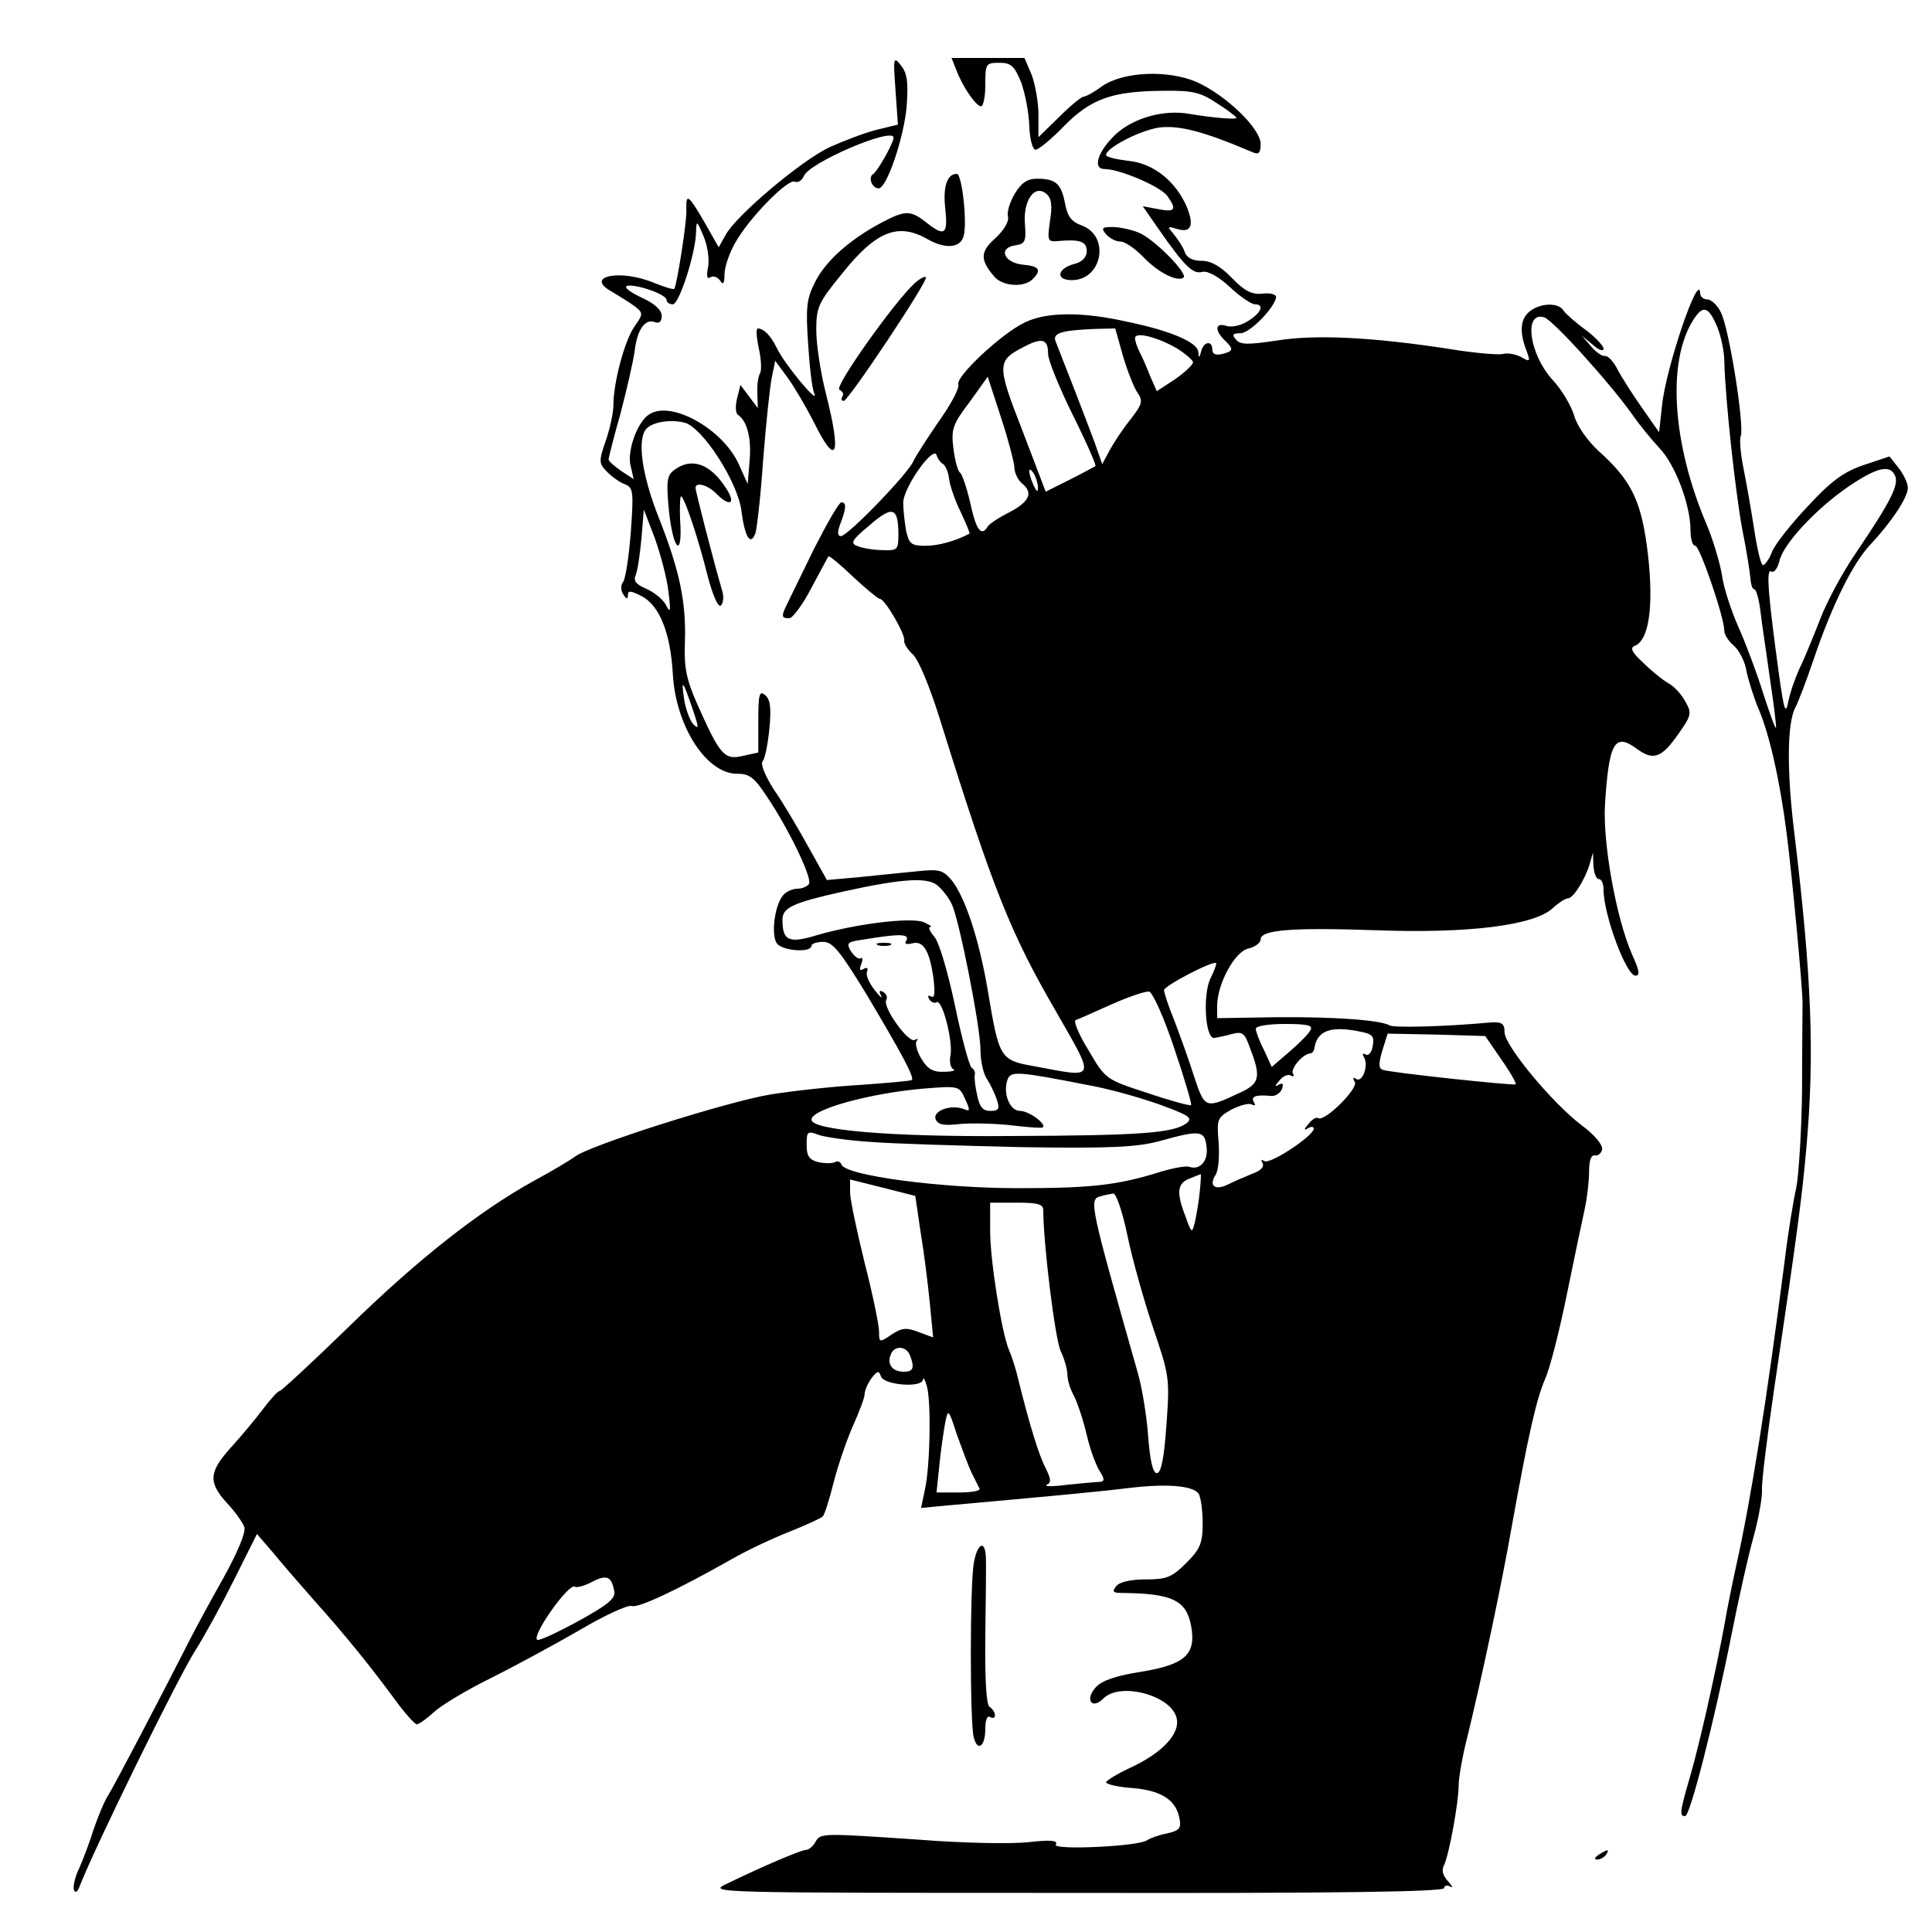 <?xml version="1.0" standalone="no"?>
<!DOCTYPE svg PUBLIC "-//W3C//DTD SVG 20010904//EN"
 "http://www.w3.org/TR/2001/REC-SVG-20010904/DTD/svg10.dtd">
<svg version="1.0" xmlns="http://www.w3.org/2000/svg"
 width="400pt" height="400pt" viewBox="0 0 400 400"
 preserveAspectRatio="xMidYMid meet">
<g transform="translate(0,400) scale(0.1,-0.1)"
fill="#000000" stroke="none">
<path d="M1854 3814 l5 -72 -45 -11 c-24 -6 -68 -23 -97 -36 -59 -28 -195
-143 -215 -182 l-14 -25 -29 51 c-33 57 -39 62 -38 29 2 -24 -20 -160 -25
-166 -2 -2 -21 4 -41 12 -71 30 -147 14 -88 -18 15 -9 36 -22 47 -30 18 -14
18 -16 -1 -43 -20 -29 -43 -115 -43 -162 0 -15 -7 -48 -16 -74 -15 -43 -14
-47 4 -65 10 -10 27 -22 37 -25 16 -7 17 -16 11 -99 -4 -51 -11 -97 -16 -103
-5 -6 -5 -17 0 -25 7 -11 10 -11 10 -2 0 10 6 9 28 -2 37 -19 60 -75 65 -161
6 -110 71 -209 135 -207 23 0 34 -8 59 -46 46 -68 95 -170 88 -182 -3 -5 -14
-10 -24 -10 -10 0 -24 -6 -30 -14 -18 -22 -25 -84 -12 -100 13 -15 71 -19 71
-4 0 4 11 8 24 8 20 0 35 -19 89 -107 75 -126 100 -173 95 -179 -3 -2 -49 -6
-104 -10 -54 -3 -139 -12 -189 -20 -90 -15 -377 -106 -405 -129 -8 -6 -46 -29
-85 -50 -114 -63 -242 -164 -385 -304 -74 -72 -138 -131 -141 -131 -4 0 -19
-17 -35 -38 -15 -20 -45 -56 -66 -79 -46 -51 -47 -72 -8 -115 17 -18 33 -41
36 -50 3 -11 -14 -52 -44 -106 -27 -48 -58 -105 -69 -127 -61 -120 -157 -303
-169 -322 -8 -12 -21 -44 -30 -70 -8 -26 -22 -63 -30 -81 -9 -18 -13 -38 -11
-45 3 -7 8 -4 12 8 32 82 203 431 240 489 18 28 54 94 80 146 l47 94 32 -37
c17 -21 56 -66 86 -100 62 -69 118 -138 170 -209 19 -26 39 -48 43 -48 4 0 20
11 35 25 15 14 68 46 117 70 50 25 133 70 185 100 52 31 101 53 108 50 13 -5
94 33 207 97 33 19 87 44 120 57 33 13 63 27 68 31 4 3 14 35 23 71 9 35 27
88 40 117 13 29 24 58 24 65 0 7 6 22 14 33 12 16 16 17 20 4 7 -18 86 -24 87
-6 0 6 4 0 8 -14 9 -32 7 -163 -4 -214 l-8 -38 64 6 c167 15 300 27 364 35 82
10 136 5 147 -12 4 -7 8 -34 8 -60 0 -42 -5 -54 -34 -83 -30 -30 -41 -34 -84
-34 -30 0 -54 -5 -61 -14 -9 -11 -7 -14 11 -14 105 -1 134 -15 144 -68 11 -59
-12 -80 -102 -95 -52 -8 -82 -18 -95 -32 -24 -26 -8 -48 16 -23 35 34 140 6
151 -41 8 -32 -29 -72 -96 -103 -28 -13 -50 -27 -50 -30 0 -4 25 -10 55 -12
60 -5 90 -25 97 -63 4 -20 0 -25 -26 -31 -17 -3 -35 -10 -41 -14 -18 -13 -197
-21 -189 -9 5 9 -11 10 -57 5 -35 -4 -136 -2 -224 5 -207 14 -206 14 -217 -5
-5 -9 -14 -16 -19 -16 -10 0 -88 -33 -164 -70 -40 -19 -37 -19 723 -19 530 -1
762 2 762 10 0 5 6 7 13 3 6 -4 4 1 -5 11 -11 12 -14 23 -8 34 10 21 30 129
30 165 0 15 8 62 19 104 29 120 69 306 91 432 35 194 51 263 69 305 10 22 30
101 45 175 15 74 32 154 37 177 5 23 9 58 9 77 0 23 4 35 12 34 6 -2 13 4 15
12 2 9 -15 30 -42 50 -60 45 -160 165 -160 193 0 18 -6 22 -30 20 -99 -9 -200
-11 -208 -6 -18 11 -114 18 -234 17 l-123 -2 0 27 c1 45 36 110 64 117 14 3
26 12 26 19 0 20 64 25 240 19 190 -7 327 10 365 46 12 11 26 20 31 20 11 0
34 36 45 70 l7 25 1 -27 c1 -16 6 -28 11 -28 6 0 10 -10 10 -22 0 -52 47 -178
66 -178 10 0 8 11 -7 44 -33 75 -61 232 -56 311 8 127 20 148 64 116 36 -27
53 -21 89 31 26 37 27 42 13 66 -8 15 -23 31 -34 37 -11 6 -35 25 -52 42 -25
23 -29 32 -18 36 29 12 39 81 27 188 -13 111 -33 153 -102 215 -23 21 -45 52
-51 74 -6 20 -26 54 -45 74 -48 53 -60 142 -17 129 18 -5 138 -138 183 -202
14 -20 39 -51 56 -69 33 -35 64 -118 64 -170 0 -18 4 -32 10 -32 9 0 60 -148
60 -176 0 -8 9 -22 20 -31 11 -10 23 -33 26 -53 4 -19 15 -54 25 -78 22 -51
44 -147 58 -257 11 -84 34 -329 33 -355 0 -8 -1 -87 -1 -174 -1 -88 -7 -180
-12 -205 -6 -26 -17 -93 -24 -151 -37 -289 -70 -495 -100 -630 -8 -36 -19 -90
-24 -120 -19 -103 -51 -245 -71 -315 -23 -79 -23 -85 -11 -85 10 0 60 195 96
376 14 71 34 161 45 200 11 40 19 85 18 100 -1 16 11 112 26 214 47 317 57
392 66 495 17 191 11 353 -25 650 -16 130 -15 228 2 260 6 11 23 56 38 100 38
112 81 199 117 237 44 47 78 98 78 118 0 10 -9 28 -19 41 l-19 24 -54 -18
c-41 -14 -67 -33 -115 -85 -35 -37 -68 -79 -74 -94 -6 -16 -15 -28 -19 -28 -4
0 -12 33 -18 73 -6 39 -16 96 -22 126 -6 29 -9 60 -6 68 8 21 -24 223 -41 256
-7 15 -20 27 -28 27 -8 0 -15 6 -15 13 -2 48 -71 -154 -79 -233 l-6 -55 -35
50 c-19 27 -42 63 -51 80 -8 16 -20 29 -26 28 -6 -1 -19 8 -29 20 l-19 22 23
-19 c12 -11 22 -14 22 -8 0 6 -17 24 -37 39 -21 15 -42 34 -46 40 -10 17 -47
16 -69 -1 -20 -15 -23 -42 -8 -81 9 -24 8 -25 -11 -14 -12 6 -29 9 -38 6 -10
-2 -58 2 -107 10 -161 25 -280 31 -360 18 -61 -9 -76 -9 -85 2 -9 10 -7 13 9
13 20 0 72 54 74 75 0 6 -13 9 -29 7 -21 -2 -36 5 -63 33 -23 24 -43 35 -62
35 -18 0 -31 6 -35 18 -3 9 -13 25 -22 36 -15 18 -15 18 6 12 29 -9 36 7 20
46 -23 53 -69 90 -121 95 -25 3 -46 8 -46 12 0 15 70 51 110 57 42 5 92 -8
193 -51 13 -6 17 -2 17 17 0 32 -72 101 -132 128 -60 26 -153 22 -197 -9 -16
-12 -33 -21 -37 -21 -5 0 -28 -19 -51 -42 l-43 -42 0 47 c0 26 -7 63 -14 82
l-15 35 -75 0 -76 0 10 -25 c13 -35 41 -75 51 -75 5 0 9 20 9 45 0 43 1 45 29
45 24 0 31 -6 45 -40 8 -22 16 -62 17 -90 1 -29 7 -50 13 -50 6 0 33 22 58 48
56 57 99 73 204 74 64 1 79 -3 114 -26 22 -14 40 -28 40 -30 0 -4 -48 0 -96 8
-54 10 -117 -8 -154 -42 -37 -35 -49 -72 -23 -72 31 0 116 -36 130 -56 20 -28
16 -34 -19 -27 l-32 6 34 -49 c53 -76 70 -92 89 -87 11 3 33 -9 57 -31 21 -20
45 -36 52 -36 20 0 14 -17 -13 -34 -15 -10 -34 -14 -45 -11 -24 8 -26 -8 -5
-29 20 -19 19 -23 -5 -29 -13 -3 -20 0 -20 9 0 20 -18 17 -23 -3 -4 -15 -5
-15 -6 -2 -1 20 -56 44 -148 63 -93 21 -166 20 -210 -1 -48 -22 -145 -113
-139 -129 3 -7 -15 -41 -40 -76 -24 -35 -48 -72 -53 -83 -12 -27 -136 -155
-150 -155 -7 0 -8 8 -1 26 12 31 13 44 2 44 -5 0 -30 -44 -57 -97 -26 -54 -52
-106 -56 -115 -12 -24 -11 -28 5 -28 7 0 28 28 46 63 18 34 34 63 35 65 2 2
25 -17 51 -42 27 -25 52 -46 56 -46 10 0 53 -74 50 -86 -1 -6 7 -19 18 -29 12
-11 35 -67 56 -134 110 -353 146 -443 242 -608 80 -140 83 -135 -44 -111 -74
13 -75 15 -99 158 -18 106 -47 193 -75 228 -18 21 -26 23 -72 18 -29 -3 -83
-8 -119 -12 l-67 -6 -38 68 c-21 38 -52 91 -71 118 -19 30 -29 54 -24 60 5 6
11 37 14 68 4 42 2 60 -9 69 -12 10 -14 1 -14 -54 l0 -65 -32 -7 c-38 -9 -47
1 -93 104 -24 54 -29 78 -27 131 3 83 -11 149 -54 258 -35 88 -46 164 -25 185
14 14 50 19 78 12 37 -9 110 -122 118 -182 7 -56 19 -74 29 -47 3 9 11 77 16
152 6 76 14 152 18 171 l7 34 25 -34 c14 -19 38 -60 54 -91 48 -98 59 -73 26
57 -11 43 -20 102 -20 131 0 48 4 57 53 117 70 88 116 107 177 72 37 -21 68
-19 75 6 8 25 -3 129 -14 129 -20 0 -29 -26 -24 -71 6 -55 -1 -60 -40 -29 -32
25 -43 25 -92 -1 -66 -35 -115 -79 -137 -122 -18 -35 -20 -53 -15 -127 3 -47
8 -94 13 -105 10 -25 -62 61 -78 95 -12 25 -27 40 -39 40 -4 0 -3 -18 2 -41 5
-22 6 -45 3 -51 -4 -6 -7 -25 -6 -42 l1 -31 -18 24 -18 24 -7 -28 c-4 -16 -3
-31 2 -34 19 -13 28 -48 24 -95 l-4 -48 -18 40 c-33 74 -141 134 -186 104 -24
-15 -45 -73 -39 -104 l7 -30 -26 17 c-14 10 -26 20 -26 24 0 3 11 47 25 96 13
50 26 107 29 128 5 45 22 68 42 60 9 -3 14 1 14 13 0 12 -15 26 -42 38 -23 11
-37 21 -30 24 16 5 82 -17 82 -29 0 -5 6 -9 13 -9 13 0 46 102 48 147 1 28 1
28 16 -7 8 -19 12 -47 9 -63 -4 -19 -2 -26 5 -21 6 4 15 0 20 -7 6 -10 9 -6 9
13 0 15 10 44 22 65 29 52 108 132 123 127 7 -3 15 2 19 11 10 28 186 103 186
80 0 -11 -33 -70 -43 -76 -10 -7 -1 -29 12 -29 17 0 52 104 58 168 4 53 1 71
-12 87 -15 19 -16 16 -11 -51z m1701 -490 c8 -19 15 -52 15 -72 2 -80 23 -271
37 -347 9 -44 16 -90 17 -102 1 -13 4 -23 8 -23 4 0 10 -21 13 -47 3 -27 13
-90 20 -142 8 -52 13 -96 12 -98 -2 -1 -13 30 -26 70 -12 39 -35 101 -51 137
-16 36 -32 85 -35 110 -4 24 -18 72 -32 105 -71 167 -82 337 -27 423 20 31 31
28 49 -14z m-1230 -61 c9 -31 23 -66 30 -76 12 -17 10 -24 -15 -56 -16 -20
-35 -49 -43 -64 l-15 -28 -15 43 c-15 41 -67 175 -81 210 -8 18 9 24 81 27
l42 1 16 -57z m113 15 c17 -11 32 -24 32 -28 0 -5 -17 -21 -37 -35 l-38 -25
-14 32 c-7 18 -17 41 -22 50 -5 10 -9 22 -9 28 0 14 47 2 88 -22z m-268 -11
c0 -13 23 -69 51 -126 28 -56 49 -104 47 -106 -2 -1 -25 -14 -53 -28 l-50 -25
-48 126 c-54 138 -53 145 3 174 38 20 50 16 50 -15z m-70 -233 c0 -12 7 -27
15 -34 25 -20 17 -38 -24 -60 -22 -11 -42 -24 -46 -30 -13 -22 -24 -8 -36 48
-7 31 -17 60 -21 63 -5 3 -11 26 -14 50 -5 40 -2 50 33 96 l38 53 27 -83 c15
-45 27 -92 28 -103z m-147 5 c5 -4 11 -18 12 -31 2 -14 12 -44 24 -68 11 -24
20 -44 18 -45 -31 -16 -65 -25 -91 -25 -29 0 -34 4 -40 31 -3 17 -6 44 -6 58
0 31 62 119 69 99 2 -7 8 -16 14 -19z m196 -49 c0 -10 -3 -8 -9 5 -12 27 -12
43 0 25 5 -8 9 -22 9 -30z m1775 24 c7 -19 -10 -53 -81 -158 -29 -42 -61 -103
-73 -134 -12 -31 -30 -75 -40 -97 -11 -22 -23 -56 -27 -75 -6 -31 -9 -24 -20
55 -22 161 -27 218 -16 212 6 -4 13 6 17 21 7 35 77 110 145 156 58 39 85 45
95 20z m-2064 -121 c0 -31 -2 -33 -32 -32 -18 0 -41 4 -52 8 -16 6 -14 12 25
44 47 41 59 37 59 -20z m-476 -118 c5 -41 4 -46 -5 -28 -6 12 -25 27 -41 34
-21 9 -27 16 -22 28 4 9 9 43 12 76 l5 60 23 -60 c12 -34 25 -83 28 -110z m52
-249 c11 -33 11 -37 -1 -25 -7 8 -16 32 -19 54 -6 42 -2 36 20 -29z m508 -362
c9 -8 21 -24 26 -35 15 -28 60 -255 60 -303 0 -23 6 -50 14 -61 7 -11 16 -30
20 -42 6 -19 4 -23 -14 -23 -15 0 -22 8 -27 33 -4 17 -6 36 -5 41 2 5 -1 12
-6 15 -5 3 -21 62 -35 130 -15 70 -33 132 -43 142 -9 11 -13 19 -8 20 5 0 -1
4 -14 10 -27 10 -137 -3 -220 -27 -59 -18 -72 -12 -72 32 0 25 22 35 125 58
128 28 179 31 199 10z m-69 -114 c-3 -4 4 -6 14 -3 23 6 36 -16 44 -75 3 -28
2 -40 -5 -35 -7 3 -8 1 -4 -6 4 -6 11 -9 15 -6 12 7 34 -80 29 -109 -3 -14 0
-27 6 -30 6 -2 -3 -5 -19 -5 -24 -1 -35 6 -48 28 -9 15 -13 32 -9 36 4 5 2 5
-4 2 -13 -8 -68 69 -59 83 3 5 0 12 -6 16 -8 5 -10 2 -5 -7 4 -8 -2 -3 -13 11
-11 14 -19 31 -16 38 3 8 0 10 -7 6 -8 -5 -9 -2 -5 10 4 9 3 15 -1 12 -4 -3
-13 4 -20 14 -10 17 -8 20 21 24 84 14 103 13 92 -4z m631 -76 c-16 -33 -11
-125 8 -123 6 1 22 4 36 8 22 6 27 3 38 -29 23 -59 20 -73 -18 -91 -75 -35
-75 -36 -98 33 -11 35 -30 87 -41 116 -12 29 -21 57 -21 62 0 9 102 62 108 56
1 -2 -4 -16 -12 -32z m-75 -144 c21 -62 37 -116 35 -118 -2 -2 -43 9 -90 25
-86 28 -87 28 -122 88 -20 32 -32 61 -27 63 4 1 37 16 73 32 36 16 71 28 79
27 7 -1 30 -51 52 -117z m282 37 c-4 -8 -24 -28 -44 -45 l-36 -31 -16 35 c-10
19 -17 39 -17 44 0 6 27 10 60 10 48 0 59 -3 53 -13z m104 -3 c25 -5 29 -10
25 -30 -2 -13 -9 -21 -15 -17 -6 3 -7 1 -3 -6 10 -16 -3 -53 -16 -45 -7 5 -8
2 -3 -6 8 -13 -62 -83 -76 -75 -4 3 -13 -3 -20 -12 -10 -12 -10 -14 -1 -9 6 4
12 4 12 -1 -1 -15 -90 -74 -102 -67 -7 4 -8 3 -4 -4 4 -8 -4 -16 -21 -22 -15
-6 -38 -16 -50 -22 -28 -14 -41 -3 -26 20 6 10 8 40 6 67 -4 48 -3 51 27 68
18 9 37 14 42 10 7 -3 8 -1 4 5 -7 12 4 16 35 13 9 -1 19 5 23 14 4 11 2 14
-7 9 -8 -5 -8 -2 2 9 7 9 18 14 24 10 5 -3 7 -1 4 4 -6 10 20 41 36 42 4 1 7
4 8 9 5 38 33 49 96 36z m291 -57 c19 -27 32 -50 30 -52 -4 -3 -258 24 -275
30 -9 3 -9 13 -1 40 l11 35 101 -2 101 -3 33 -48z m-853 -54 c44 -8 111 -27
149 -41 60 -22 66 -27 52 -38 -28 -20 -96 -25 -366 -26 -245 -2 -410 12 -410
34 0 21 118 54 230 64 75 6 76 6 88 -21 11 -24 11 -27 -3 -21 -27 10 -64 -4
-58 -21 5 -12 17 -14 52 -10 25 2 73 1 106 -3 33 -4 62 -6 64 -4 8 7 -29 34
-47 34 -22 0 -36 37 -26 65 7 18 21 17 169 -12z m-455 -117 c47 -4 188 -8 314
-11 184 -3 239 0 285 12 86 24 95 23 99 -11 4 -29 -13 -49 -35 -42 -6 3 -33
-2 -60 -10 -89 -28 -144 -34 -296 -34 -159 0 -357 26 -365 49 -2 6 -8 8 -13 5
-6 -3 -21 -3 -35 0 -19 5 -24 13 -24 36 0 27 2 29 23 21 12 -5 61 -12 107 -15z
m684 -103 c-2 -21 -7 -49 -10 -63 -6 -24 -7 -24 -19 10 -20 51 -18 70 8 80 12
5 23 9 23 9 1 1 0 -16 -2 -36z m-578 -84 c7 -41 15 -106 19 -146 l7 -72 -30
11 c-25 10 -35 9 -56 -5 -25 -17 -26 -17 -26 6 0 13 -13 77 -30 143 -16 65
-30 131 -30 145 l0 27 68 -17 67 -17 11 -75z m428 -6 c10 -49 34 -134 53 -191
34 -100 35 -105 28 -202 -5 -70 -11 -100 -20 -100 -8 0 -14 25 -18 78 -3 42
-13 102 -22 132 -98 345 -101 357 -77 363 9 3 22 5 27 6 6 0 19 -38 29 -86z
m-174 51 c0 -67 24 -265 36 -291 8 -17 14 -39 14 -50 0 -10 6 -30 14 -44 7
-14 19 -50 26 -80 7 -30 19 -63 27 -75 10 -16 10 -21 1 -22 -7 0 -38 -3 -68
-6 -30 -4 -49 -4 -43 0 10 4 9 12 -2 34 -14 27 -33 88 -57 185 -5 22 -14 49
-19 60 -15 35 -39 185 -39 246 l0 59 55 0 c44 0 55 -3 55 -16z m-276 -300 c10
-26 7 -34 -13 -34 -23 0 -35 15 -27 35 7 20 32 19 40 -1z m128 -244 c7 -14 14
-28 16 -32 2 -5 -18 -8 -43 -8 l-46 0 6 58 c3 31 9 71 12 87 6 29 7 28 24 -25
11 -30 24 -66 31 -80z m-740 -245 c2 -15 -14 -28 -76 -62 -44 -24 -81 -41 -84
-38 -11 10 66 118 78 110 4 -3 21 2 36 10 31 16 40 11 46 -20z"/>
<path d="M1818 2043 c6 -2 18 -2 25 0 6 3 1 5 -13 5 -14 0 -19 -2 -12 -5z"/>
<path d="M2101 3599 c-10 -17 -17 -38 -14 -48 2 -10 -8 -27 -26 -44 -32 -28
-32 -45 -3 -79 17 -21 62 -24 80 -6 19 19 14 27 -20 30 -40 4 -52 35 -16 40
20 3 23 8 20 44 -4 49 20 83 44 63 11 -9 13 -24 8 -56 -6 -42 -5 -44 17 -42
45 4 59 -1 59 -21 0 -12 -9 -22 -24 -26 -37 -9 -42 -34 -7 -34 63 0 80 91 21
113 -22 8 -30 19 -35 46 -8 41 -19 51 -58 51 -20 0 -32 -8 -46 -31z"/>
<path d="M2290 3515 c7 -8 20 -15 29 -15 10 0 30 -14 47 -31 30 -32 70 -53 84
-44 12 7 -63 83 -94 94 -15 6 -39 11 -53 11 -21 0 -24 -2 -13 -15z"/>
<path d="M1893 3413 c-42 -39 -168 -216 -155 -220 6 -3 10 -9 6 -14 -3 -5 -2
-9 3 -9 10 1 176 250 170 256 -2 3 -13 -3 -24 -13z"/>
<path d="M1396 3027 c-15 -11 -17 -22 -11 -85 9 -84 29 -99 23 -17 -1 30 0 51
3 47 9 -10 35 -88 54 -164 10 -38 21 -65 27 -62 5 4 7 16 4 28 -19 65 -56 209
-56 216 0 13 26 6 44 -13 27 -27 40 -20 20 11 -33 52 -72 66 -108 39z"/>
<path d="M2016 763 c-8 -49 -8 -331 0 -360 8 -31 24 -19 24 18 0 18 4 28 10
24 6 -3 10 -2 10 4 0 5 -5 13 -11 17 -7 4 -10 54 -9 148 1 77 2 151 1 164 -2
35 -18 26 -25 -15z"/>
<path d="M3310 160 c-9 -6 -10 -10 -3 -10 6 0 15 5 18 10 8 12 4 12 -15 0z"/>
</g>
</svg>
